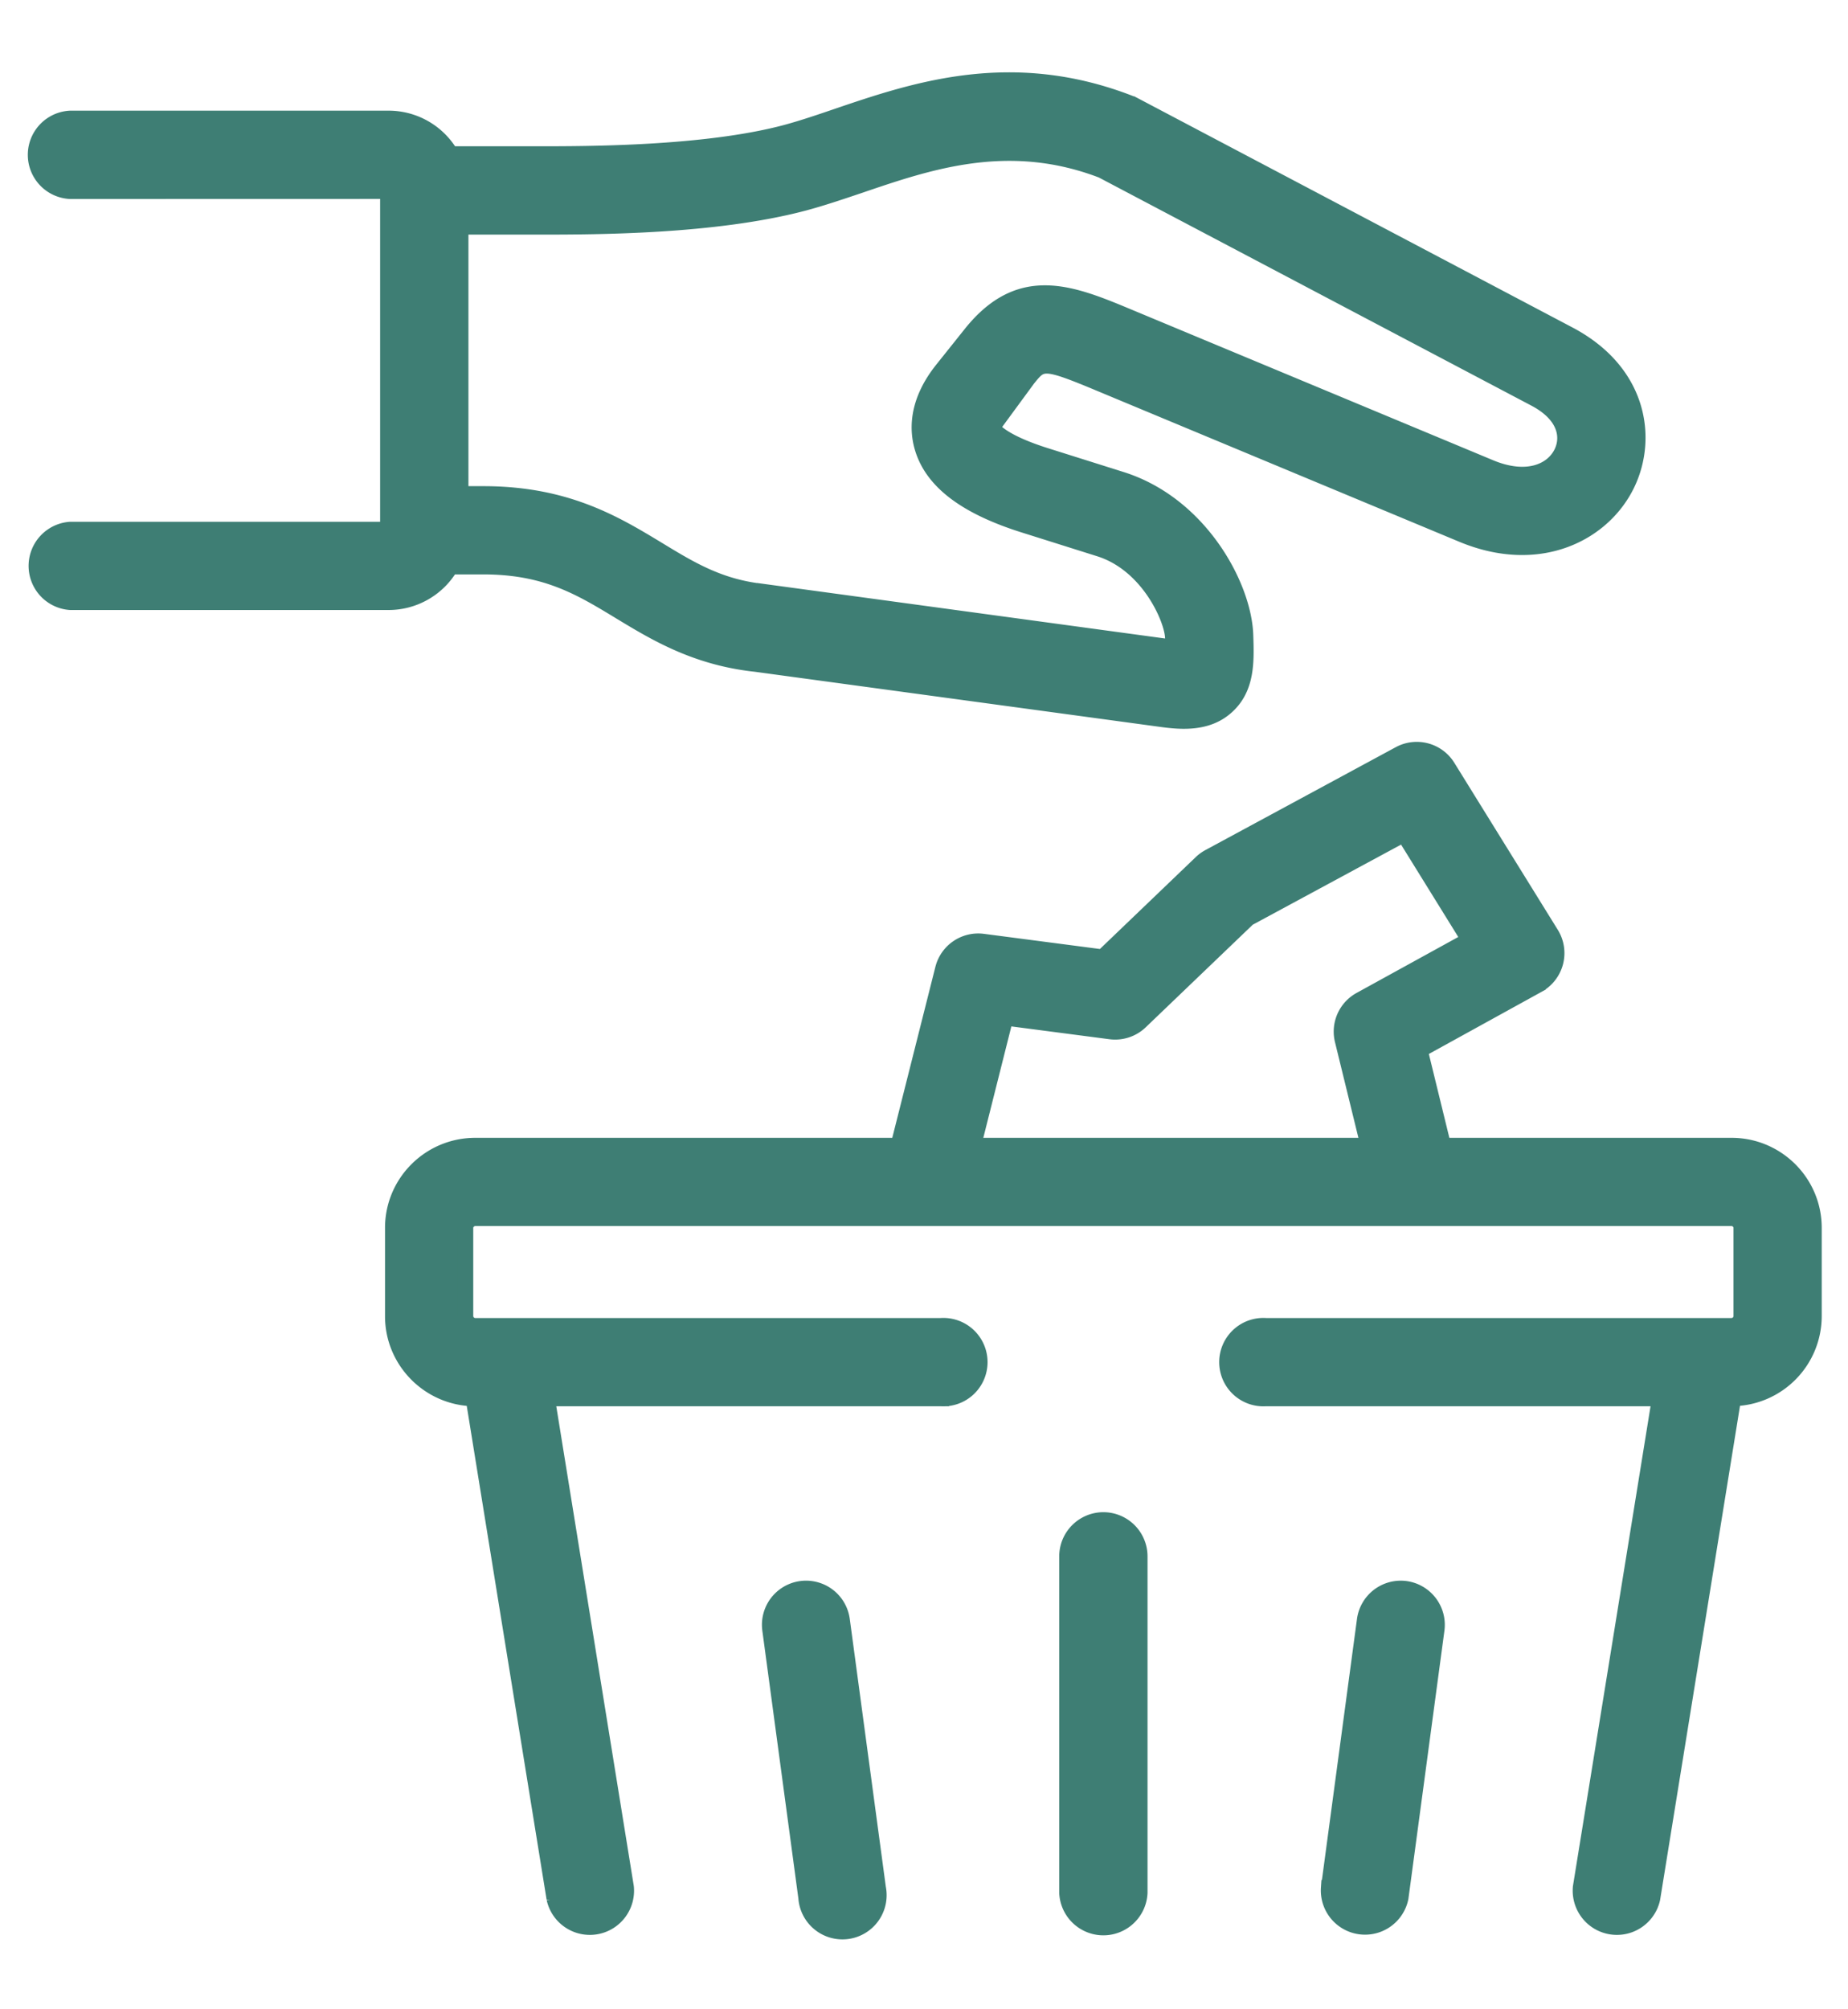 <svg xmlns="http://www.w3.org/2000/svg" width="23" height="25" fill="none" viewBox="0 0 23 25"><path fill="#3E7E74" stroke="#3E7E74" stroke-width=".2" d="M5.608 7.047h.408c.778 0 1.208.26 1.705.562.441.267.942.57 1.685.65l5.068.689c.084.011.172.02.26.02.188 0 .377-.04.53-.179.256-.23.245-.563.234-.886-.02-.614-.569-1.629-1.545-1.935l-.93-.293c-.607-.19-.678-.356-.679-.356l.445-.606c.178-.221.192-.24.93.069l4.48 1.866c.963.401 1.763-.017 2.055-.638.266-.564.15-1.383-.73-1.847l-5.41-2.853a.458.458 0 0 0-.047-.021c-1.48-.577-2.688-.166-3.66.165-.228.078-.443.15-.639.202-1.003.264-2.456.264-3.077.264H5.608a.893.893 0 0 0-.77-.443H.875a.45.45 0 0 0 0 .899l3.956-.001v4.217H.876a.45.45 0 0 0 0 .898h3.961a.893.893 0 0 0 .77-.443Zm4.389-4.522c.226-.06.456-.138.7-.22.87-.297 1.857-.633 3.02-.188l5.388 2.841c.385.203.426.479.336.67-.11.234-.43.385-.896.191l-4.48-1.866c-.73-.305-1.361-.568-1.977.199l-.353.442c-.33.41-.318.761-.25.983.126.415.54.727 1.268.955l.93.293c.616.193.91.88.917 1.108.001.028.003.076.003.126l-.009-.001-5.073-.69a.475.475 0 0 0-.014-.002c-.547-.057-.906-.274-1.32-.526-.535-.324-1.142-.691-2.17-.691H5.73v-3.33h.961c.711 0 2.19 0 3.306-.294ZM21.55 14.257H17.96l-.292-1.194 1.47-.81a.45.45 0 0 0 .166-.63l-1.289-2.08a.45.45 0 0 0-.595-.159l-2.367 1.279a.453.453 0 0 0-.098.07l-1.231 1.18-1.492-.195a.45.45 0 0 0-.493.335l-.556 2.204H5.915c-.564 0-1.023.457-1.023 1.02v1.1c0 .555.448 1.009 1.003 1.02l1.007 6.225a.45.45 0 0 0 .887-.143l-.983-6.082h4.905a.45.45 0 1 0 0-.898H5.915a.125.125 0 0 1-.125-.123v-1.099c0-.066.058-.122.125-.122h15.636c.067 0 .124.056.124.122v1.1a.125.125 0 0 1-.124.122h-5.797a.45.45 0 1 0 0 .898h4.906l-.984 6.082a.45.45 0 0 0 .887.143l1.007-6.226a1.022 1.022 0 0 0 1.003-1.02v-1.099c0-.563-.459-1.02-1.022-1.02Zm-9.039-1.597 1.309.171a.45.45 0 0 0 .369-.12l1.343-1.287 1.941-1.048.817 1.319-1.358.747a.449.449 0 0 0-.22.5l.322 1.315H12.11l.402-1.597Z"/><path fill="#3E7E74" stroke="#3E7E74" stroke-width=".2" d="M10.477 20.156a.449.449 0 1 0-.89.12l.449 3.335a.45.45 0 1 0 .89-.12l-.449-3.335ZM17.493 19.771a.45.45 0 0 0-.505.385l-.448 3.335a.45.45 0 0 0 .89.12l.448-3.335a.45.45 0 0 0-.385-.505ZM13.732 18.915a.45.45 0 0 0-.449.45v4.186a.45.45 0 0 0 .899 0v-4.187a.45.45 0 0 0-.45-.449Z"/></svg>
